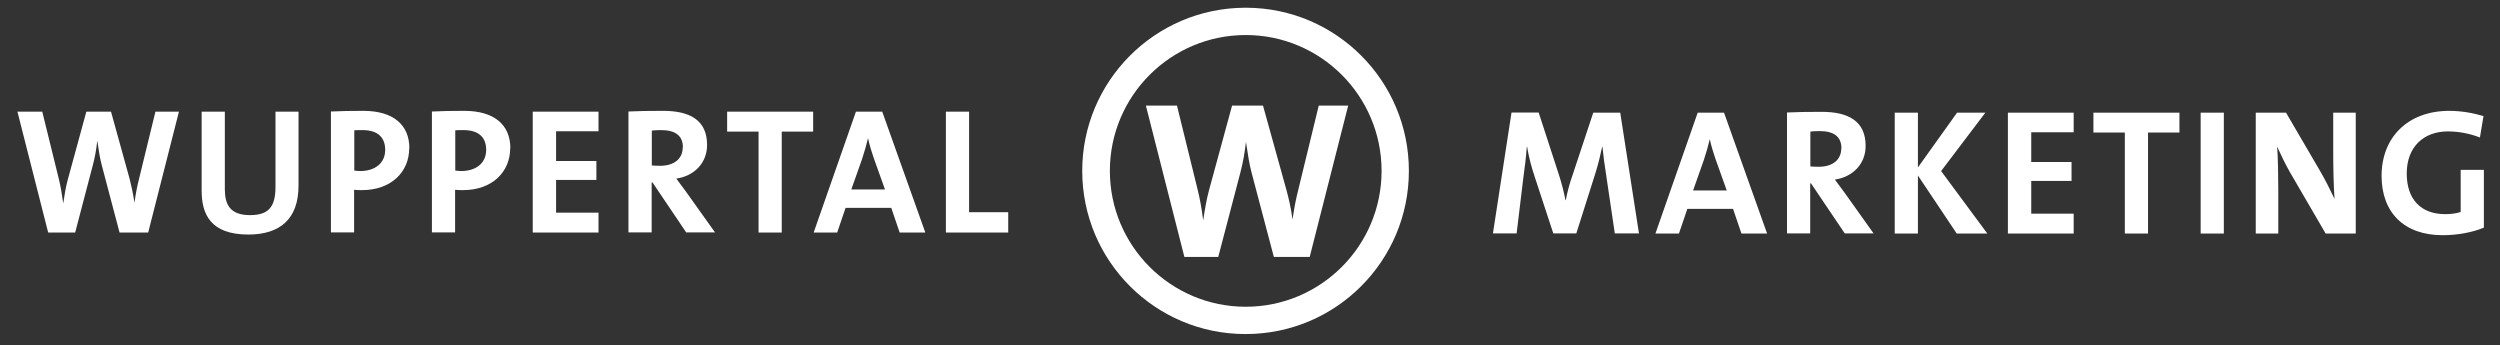 <?xml version="1.0" encoding="UTF-8"?>
<!DOCTYPE svg PUBLIC "-//W3C//DTD SVG 1.1//EN" "http://www.w3.org/Graphics/SVG/1.1/DTD/svg11.dtd">
<!-- Creator: CorelDRAW X6 -->
<svg xmlns="http://www.w3.org/2000/svg" xml:space="preserve" width="152mm" height="21mm" version="1.1" style="shape-rendering:geometricPrecision; text-rendering:geometricPrecision; image-rendering:optimizeQuality; fill-rule:evenodd; clip-rule:evenodd"
viewBox="0 0 15200 2100"
 xmlns:xlink="http://www.w3.org/1999/xlink">
 <rect x="0" y="0" width="15200" height="2100" fill="#333333" stroke="none"/>
 <defs>
  <style type="text/css">
   <![CDATA[
    .fil0 {fill:white;fill-rule:nonzero}
   ]]>
  </style>
 </defs>
 <g id="Ebene_x0020_1">
  <path class="fil0" d="M1087 679l-142 0 -100 410c-11,44 -20,89 -27,141l-1 0c-7,-51 -19,-102 -29,-143l-113 -408 -150 0 -112 410c-13,47 -21,96 -28,145l-1 0c-7,-51 -15,-101 -27,-149l-100 -406 -151 0 187 735 164 0 107 -408c13,-49 22,-97 27,-148l1 0c8,52 15,105 28,151l107 405 174 0 187 -735zm728 450l0 -450 -140 0 0 458c0,125 -46,171 -155,171 -122,0 -153,-65 -153,-158l0 -471 -141 0 0 480c0,141 52,267 284,267 194,0 305,-96 305,-297zm674 -227c0,-144 -99,-228 -280,-228 -72,0 -137,1 -197,4l0 735 141 0 0 -259c17,2 35,2 48,2 179,0 287,-112 287,-255zm-147 9c0,80 -60,127 -147,129 -13,0 -27,-1 -41,-3l0 -245c16,-1 33,-1 50,-1 96,0 138,47 138,121zm761 -9c0,-144 -99,-228 -280,-228 -72,0 -137,1 -197,4l0 735 141 0 0 -259c17,2 35,2 48,2 179,0 287,-112 287,-255zm-147 9c0,80 -60,127 -147,129 -13,0 -27,-1 -41,-3l0 -245c16,-1 33,-1 50,-1 96,0 138,47 138,121zm683 503l0 -121 -258 0 0 -199 245 0 0 -115 -245 0 0 -181 258 0 0 -119 -400 0 0 735 400 0zm709 0l-176 -247c-18,-25 -39,-53 -60,-81 111,-17 187,-96 187,-205 0,-150 -104,-207 -267,-207 -85,0 -154,1 -211,4l0 735 141 0 0 -304 5 0 205 304 175 0zm-197 -518c0,69 -52,112 -137,112 -22,0 -41,-1 -51,-2l0 -212c14,-2 35,-3 56,-3 89,0 133,35 133,106zm793 -96l0 -121 -523 0 0 121 191 0 0 614 141 0 0 -614 191 0zm682 614l-262 -735 -160 0 -257 735 143 0 51 -150 278 0 51 150 157 0zm-245 -262l-205 0 66 -187c14,-42 26,-85 35,-123l1 0c9,41 20,77 34,118l69 193zm749 262l0 -124 -238 0 0 -611 -141 0 0 735 380 0z"/>
  <path class="fil0" d="M9965 1420l-114 -735 -164 0 -126 380c-19,54 -30,96 -41,152l-2 0c-10,-52 -23,-102 -40,-155l-123 -378 -165 0 -113 735 144 0 41 -339c9,-64 16,-122 21,-187l2 0c9,59 27,125 47,185l112 341 140 0 117 -369c18,-58 30,-110 40,-157l2 0c5,51 12,106 23,175l52 351 149 0zm779 0l-262 -735 -160 0 -257 735 143 0 51 -150 278 0 51 150 157 0zm-245 -262l-205 0 66 -187c14,-42 26,-85 35,-123l1 0c9,41 20,77 34,118l69 193zm893 262l-176 -247c-19,-25 -39,-53 -60,-81 111,-17 187,-96 187,-205 0,-150 -104,-207 -267,-207 -85,0 -153,1 -211,4l0 735 141 0 0 -304 5 0 205 304 175 0zm-197 -518c0,69 -52,112 -137,112 -22,0 -41,-1 -51,-2l0 -212c14,-2 35,-3 56,-3 89,0 133,35 133,106zm888 518l-281 -380 269 -355 -172 0 -238 333 0 -333 -141 0 0 735 141 0 0 -353 236 353 186 0zm525 0l0 -121 -258 0 0 -199 245 0 0 -115 -245 0 0 -181 258 0 0 -119 -400 0 0 735 400 0zm643 -614l0 -121 -523 0 0 121 191 0 0 614 141 0 0 -614 191 0zm270 -121l-141 0 0 735 141 0 0 -735zm802 735l0 -735 -137 0 0 229c0,90 2,221 8,295 -27,-56 -57,-117 -90,-173l-205 -351 -184 0 0 735 137 0 0 -262c0,-88 -2,-204 -7,-267 22,48 47,102 79,158l216 371 183 0zm777 -714c-63,-19 -135,-32 -208,-32 -255,0 -412,164 -412,395 0,224 138,361 371,361 88,0 179,-16 251,-46l0 -351 -141 0 0 256c-28,9 -59,13 -94,13 -149,0 -234,-91 -234,-247 0,-164 105,-256 250,-256 69,0 136,14 195,37l22 -132z"/>
  <path class="fil0" d="M8195 642l-177 0 -125 514c-14,55 -25,112 -34,176l-1 0c-8,-64 -23,-128 -37,-179l-142 -511 -188 0 -140 514c-16,59 -26,120 -35,181l-1 0c-8,-64 -19,-127 -34,-187l-125 -508 -189 0 234 920 206 0 134 -511c16,-61 27,-121 34,-185l1 0c10,65 19,131 35,189l134 507 218 0 234 -920z"/>
  <path class="fil0" d="M7574 2031c548,0 992,-444 992,-992 0,-547 -442,-990 -988,-992l-10 0c-546,3 -988,446 -988,992 0,548 444,992 992,992zm-826 -992c0,-456 370,-826 826,-826 456,0 826,370 826,826 0,456 -370,826 -826,826 -456,0 -826,-370 -826,-826z"/>
 </g>
</svg>

